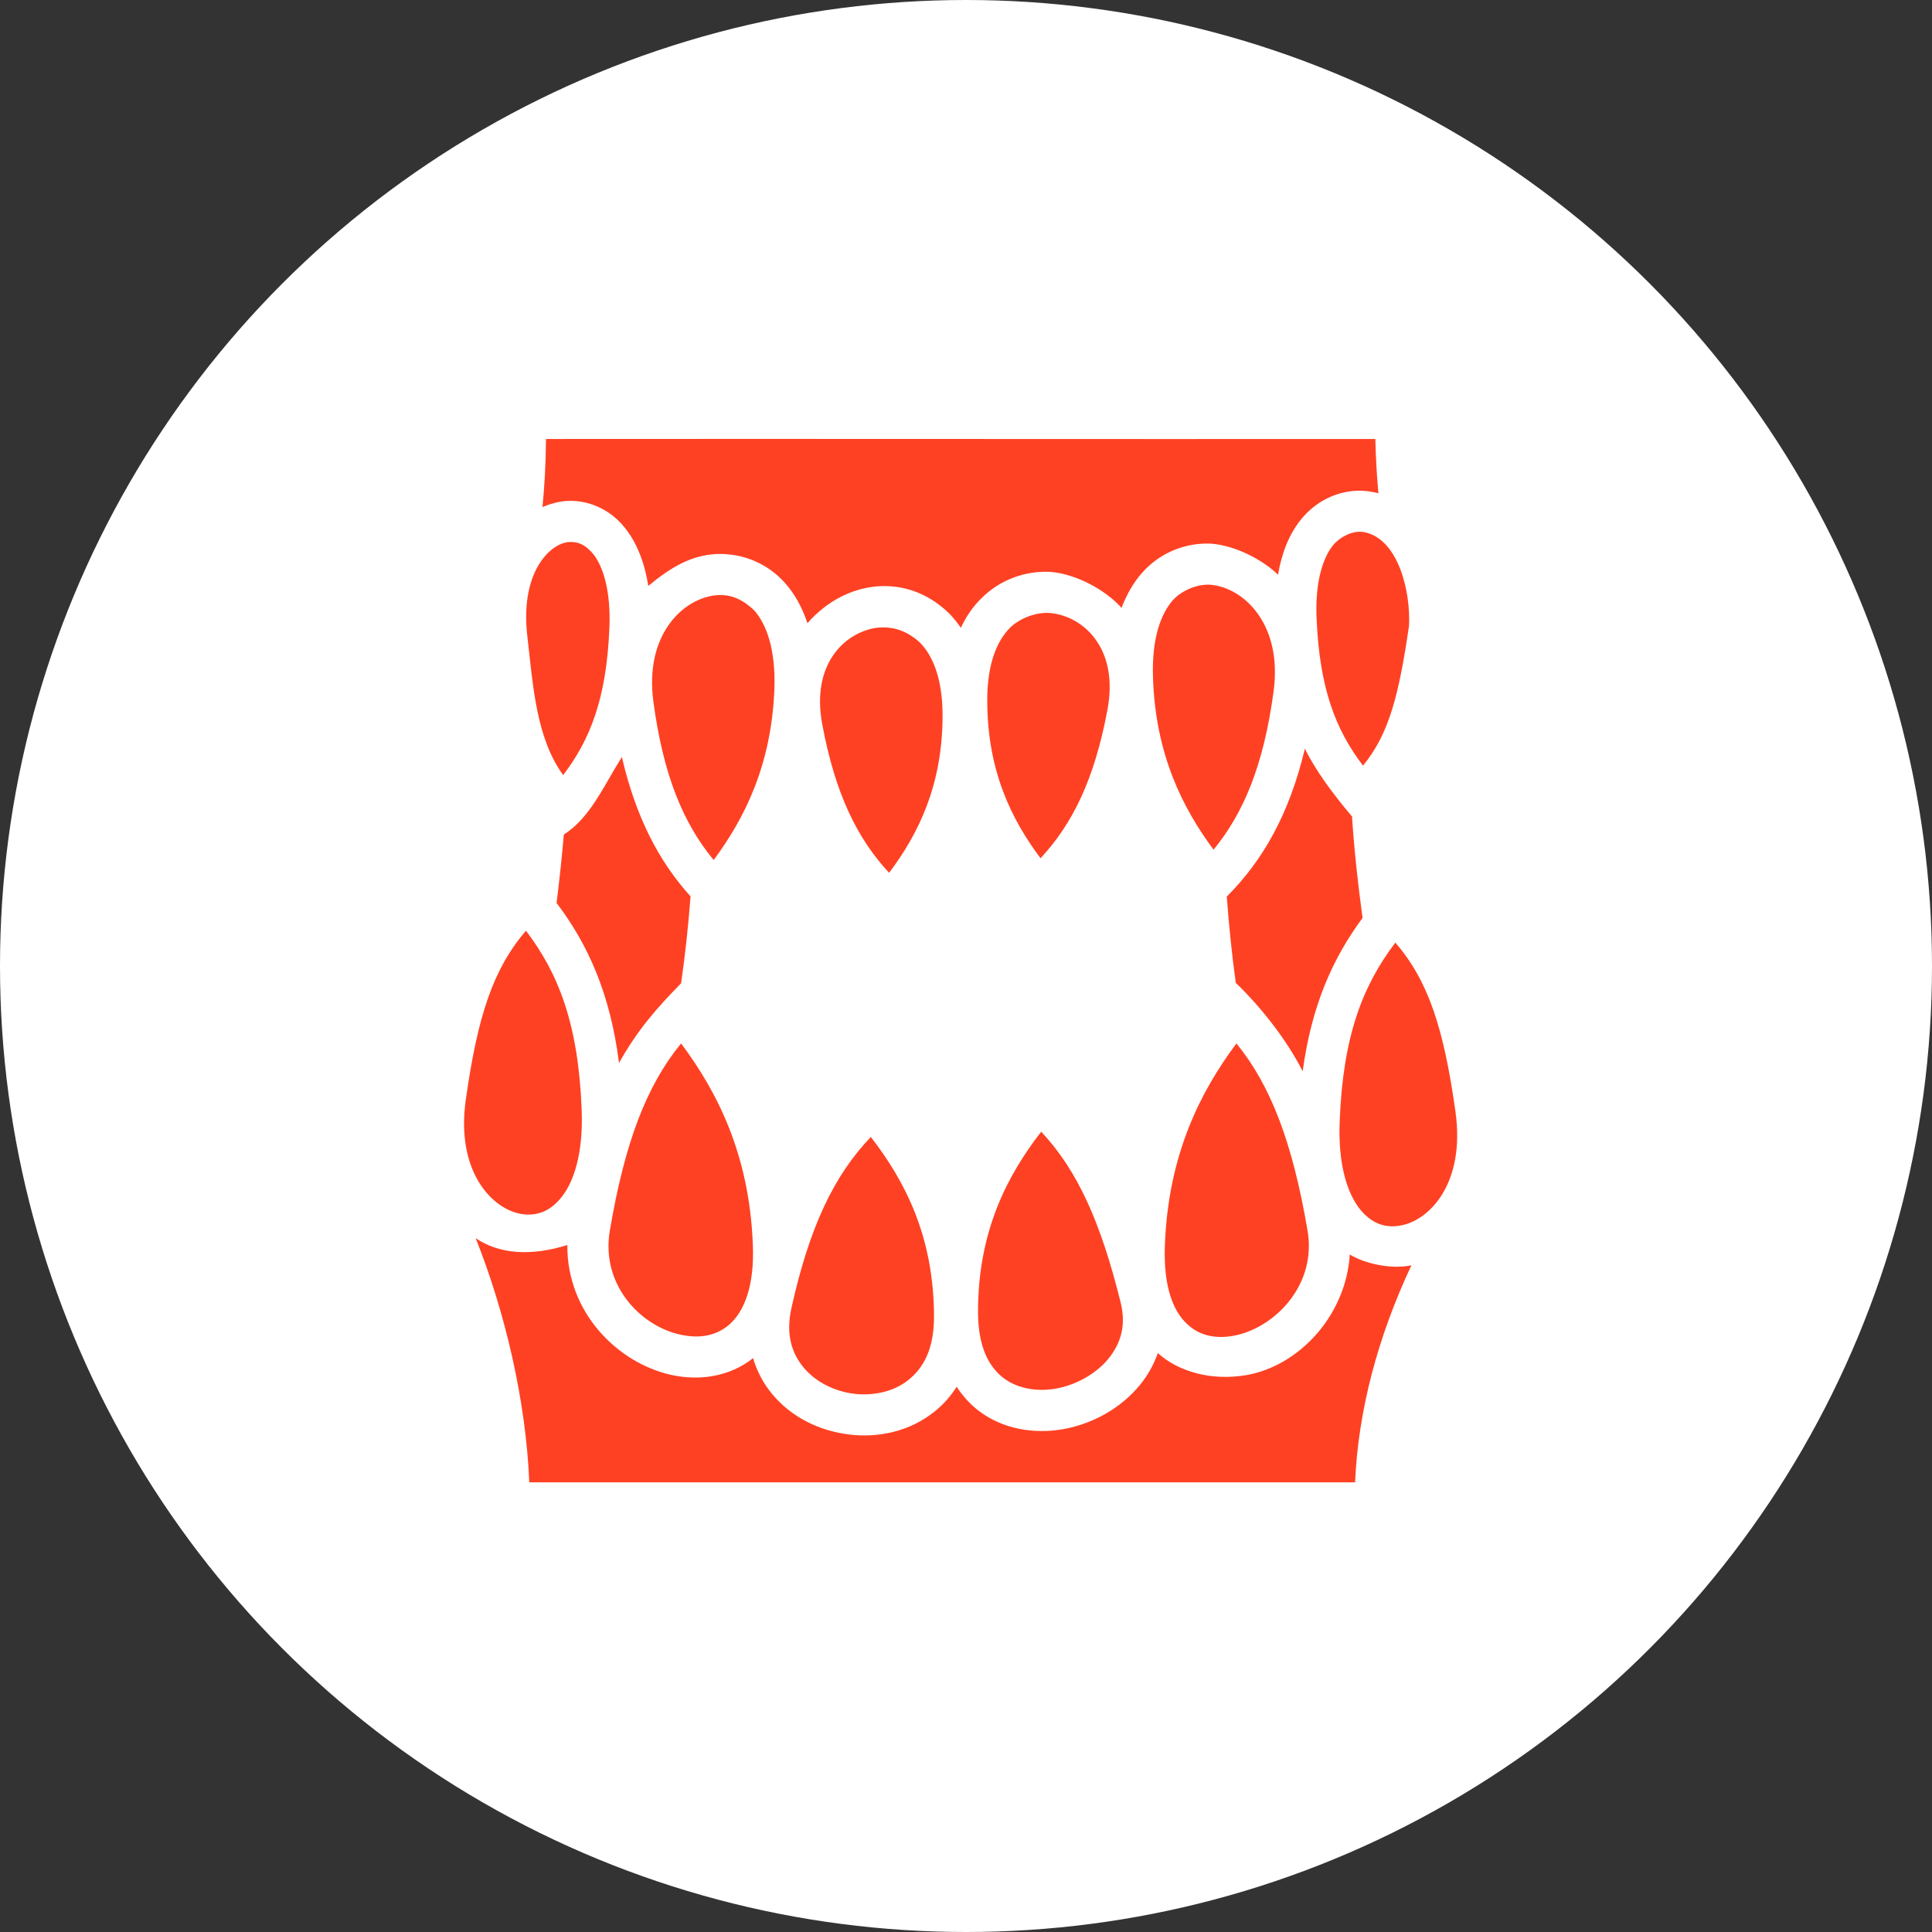 <?xml version="1.0" encoding="UTF-8"?> <svg xmlns="http://www.w3.org/2000/svg" width="180" height="180" viewBox="0 0 180 180" fill="none"><rect x="0" y="0" width="180" height="180" fill="#333333" stroke="none"/><g clip-path="url(#clip0_20_99)"><circle cx="90" cy="90" r="90" fill="white"></circle><path d="M50.869 40.901C50.849 43.323 50.726 45.38 50.541 47.24C51.382 46.895 52.184 46.684 53.023 46.663C55.032 46.618 57.083 47.59 58.41 49.426C59.395 50.755 60.071 52.475 60.399 54.592C62.43 52.898 64.378 51.727 66.736 51.618C69.054 51.517 71.433 52.397 73.135 54.315C74.037 55.324 74.734 56.579 75.227 58.062C78.754 54.02 84.435 53.283 88.393 57.116C88.803 57.528 89.172 57.98 89.52 58.492C90.013 57.432 90.648 56.519 91.407 55.769C93.171 53.985 95.529 53.181 97.806 53.277C100.328 53.46 103.097 55.051 104.491 56.634C104.983 55.35 105.619 54.253 106.419 53.353C108.121 51.435 110.5 50.55 112.817 50.65C115.135 50.822 117.678 52.184 119.072 53.546C119.421 51.448 120.139 49.744 121.185 48.431C122.559 46.715 124.486 45.792 126.435 45.72C127.132 45.693 127.809 45.802 128.424 45.952C128.28 44.387 128.178 42.724 128.137 40.899C102.379 40.919 76.621 40.876 50.869 40.899V40.901ZM124.179 50.816C123.297 51.942 122.518 54.083 122.661 57.549C122.928 64.173 124.466 68.028 126.988 71.33C129.408 68.397 130.331 64.768 131.274 58.308C131.438 55.168 130.311 50.224 127.111 49.58C125.963 49.362 124.753 50.117 124.179 50.816ZM52.818 50.521C50.992 50.835 48.474 53.599 49.126 59.23C49.657 63.804 49.928 68.726 52.469 72.212C54.971 68.931 56.509 65.096 56.776 58.492C56.919 55.01 56.181 52.826 55.34 51.706C54.598 50.773 53.855 50.39 52.818 50.521ZM109.29 55.898C108.183 57.137 107.28 59.436 107.424 63.209C107.67 70.325 110.192 75.288 113.063 79.164C115.853 75.76 117.739 71.31 118.662 64.378C119.462 58.328 116.099 55.014 113.166 54.528C111.73 54.253 110.09 55.014 109.29 55.898ZM66.388 55.5C63.435 55.988 60.071 59.292 60.871 65.342C61.794 72.273 63.681 76.724 66.49 80.128C69.361 76.252 71.884 71.289 72.15 64.152C72.273 60.4 71.371 58.103 70.264 56.866C69.074 55.728 67.864 55.256 66.388 55.5ZM94.114 58.472C92.945 59.641 91.981 61.733 91.981 65.198C91.961 71.802 94.258 76.375 96.944 79.964C99.918 76.765 101.969 72.622 103.179 66.121C104.225 60.563 101.128 57.61 98.175 57.155C96.698 56.891 94.996 57.61 94.114 58.472ZM81.625 58.492C78.651 58.964 75.575 61.897 76.601 67.454C77.811 73.955 79.861 78.118 82.835 81.317C85.542 77.729 87.839 73.155 87.818 66.552C87.798 63.086 86.834 60.974 85.665 59.825C84.394 58.697 83.122 58.328 81.625 58.492ZM121.574 69.751C120.139 75.78 117.698 80.128 114.314 83.512L114.294 83.532C114.499 86.219 114.766 88.905 115.135 91.571C117.698 94.032 120.016 97.129 121.369 99.816C122.189 93.663 124.199 89.233 126.947 85.522C126.517 82.363 126.168 79.226 125.963 76.067C124.24 74.037 122.559 71.781 121.574 69.751ZM57.938 70.53C56.277 73.155 54.987 76.211 52.531 77.749C52.346 79.882 52.12 82.015 51.854 84.127C54.766 87.962 56.858 92.576 57.672 99.036C59.395 95.96 61.158 93.95 63.455 91.612C63.845 88.926 64.132 86.219 64.337 83.512C61.363 80.231 59.23 76.088 57.938 70.53ZM49.003 86.711C45.939 90.279 44.504 94.668 43.415 102.338L43.394 102.481C42.455 109.147 45.847 112.653 48.572 113.105C49.947 113.31 51.197 112.94 52.325 111.525C53.433 110.131 54.356 107.526 54.192 103.384C53.884 95.365 52.018 90.689 49.003 86.711ZM130.003 87.818C126.988 91.797 125.122 96.452 124.814 104.491C124.65 108.613 125.573 111.218 126.681 112.633C127.809 114.027 129.06 114.417 130.413 114.191C133.161 113.761 136.545 110.254 135.602 103.568C134.515 95.817 133.079 91.387 130.003 87.818ZM63.455 97.211C60.215 101.169 58.205 106.481 56.817 114.643C55.955 119.729 59.702 123.543 63.373 124.343C65.219 124.753 66.839 124.445 68.069 123.297C69.279 122.148 70.305 119.934 70.141 115.955C69.812 107.526 66.818 101.723 63.455 97.211ZM115.196 97.211C111.833 101.723 108.859 107.547 108.531 115.955C108.367 119.995 109.372 122.231 110.603 123.358C111.812 124.507 113.412 124.794 115.258 124.384C118.908 123.523 122.682 119.647 121.82 114.643C120.426 106.481 118.416 101.169 115.196 97.211ZM97.006 105.435C93.848 109.516 91.1 114.725 91.12 122.292C91.141 125.573 92.166 127.337 93.458 128.362C94.77 129.367 96.575 129.695 98.421 129.367C100.287 129.019 102.112 127.993 103.261 126.599C104.409 125.184 104.942 123.523 104.409 121.349C102.563 113.904 100.41 109.065 97.006 105.435ZM81.133 105.927C77.667 109.557 75.411 114.356 73.75 121.8C73.176 124.322 73.77 126.086 74.878 127.419C75.985 128.752 77.749 129.634 79.595 129.859C81.461 130.065 83.327 129.634 84.66 128.547C86.014 127.46 86.998 125.737 87.019 122.784C87.039 115.217 84.291 110.008 81.133 105.927ZM44.317 115.36C47.051 122.21 49.003 130.495 49.311 138.104H126.25C126.537 131.418 128.383 124.507 131.5 117.883C129.613 118.293 127.111 117.719 125.758 116.878C125.389 122.62 120.979 127.275 116.119 128.116C112.879 128.67 109.803 127.809 107.875 126.065C107.485 127.152 106.932 128.137 106.234 128.998C104.43 131.213 101.846 132.628 99.118 133.141C96.391 133.633 93.417 133.182 91.1 131.377C90.341 130.782 89.684 130.044 89.131 129.203C88.557 130.106 87.859 130.885 87.06 131.521C84.783 133.346 81.892 133.981 79.144 133.653C76.395 133.325 73.75 132.074 71.925 129.859C71.145 128.916 70.53 127.788 70.161 126.537C67.967 128.28 65.137 128.67 62.532 128.096C57.473 126.968 52.797 122.21 52.859 115.996C49.555 117.022 46.608 116.898 44.317 115.36Z" fill="#FF4123"></path></g><defs><clipPath id="clip0_20_99"><rect width="180" height="180" fill="white"></rect></clipPath></defs></svg> 